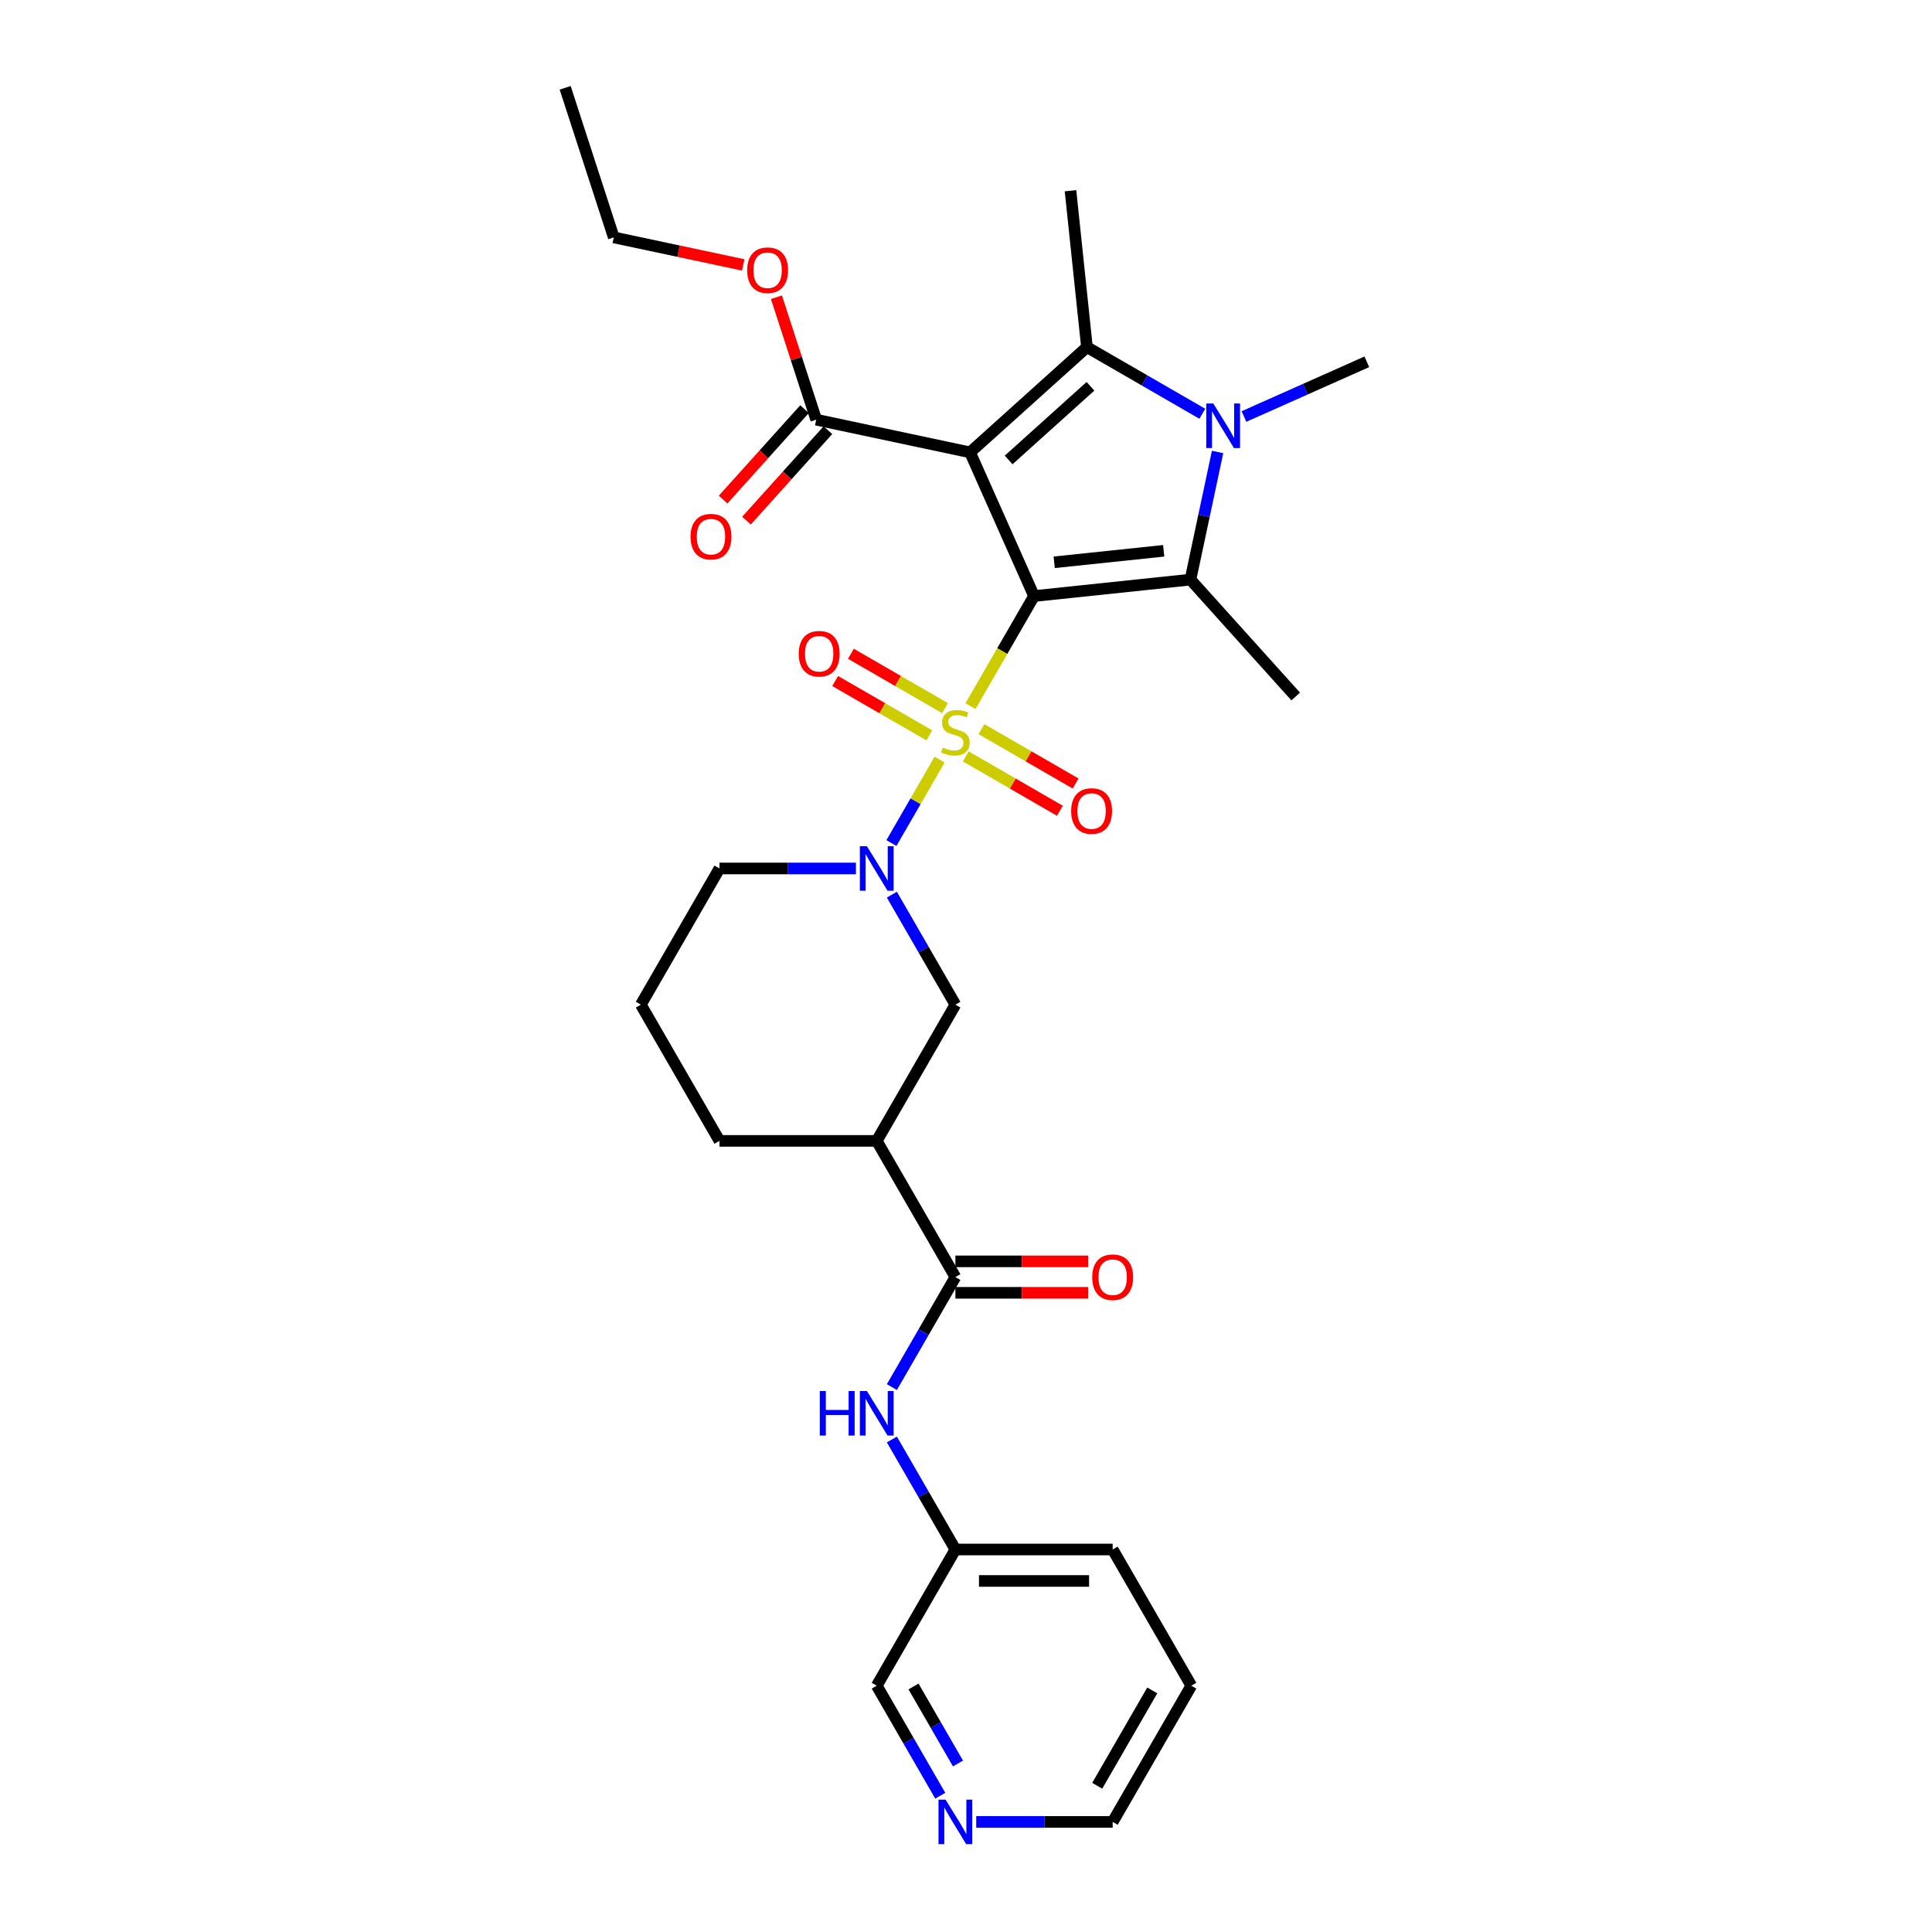 <?xml version='1.0' encoding='iso-8859-1'?>
<svg version='1.1' baseProfile='full'
              xmlns='http://www.w3.org/2000/svg'
                      xmlns:rdkit='http://www.rdkit.org/xml'
                      xmlns:xlink='http://www.w3.org/1999/xlink'
                  xml:space='preserve'
width='1000px' height='1000px' viewBox='0 0 1000 1000'>
<!-- END OF HEADER -->
<rect style='opacity:1.0;fill:#FFFFFF;stroke:none' width='1000' height='1000' x='0' y='0'> </rect>
<path class='bond-0' d='M 535.212,308.518 L 518.766,337.003' style='fill:none;fill-rule:evenodd;stroke:#000000;stroke-width:6px;stroke-linecap:butt;stroke-linejoin:miter;stroke-opacity:1' />
<path class='bond-0' d='M 518.766,337.003 L 502.32,365.488' style='fill:none;fill-rule:evenodd;stroke:#CCCC00;stroke-width:6px;stroke-linecap:butt;stroke-linejoin:miter;stroke-opacity:1' />
<path class='bond-1' d='M 535.212,308.518 L 502.101,234.149' style='fill:none;fill-rule:evenodd;stroke:#000000;stroke-width:6px;stroke-linecap:butt;stroke-linejoin:miter;stroke-opacity:1' />
<path class='bond-2' d='M 535.212,308.518 L 616.172,300.009' style='fill:none;fill-rule:evenodd;stroke:#000000;stroke-width:6px;stroke-linecap:butt;stroke-linejoin:miter;stroke-opacity:1' />
<path class='bond-2' d='M 545.654,291.049 L 602.326,285.093' style='fill:none;fill-rule:evenodd;stroke:#000000;stroke-width:6px;stroke-linecap:butt;stroke-linejoin:miter;stroke-opacity:1' />
<path class='bond-5' d='M 486.34,393.166 L 473.87,414.765' style='fill:none;fill-rule:evenodd;stroke:#CCCC00;stroke-width:6px;stroke-linecap:butt;stroke-linejoin:miter;stroke-opacity:1' />
<path class='bond-5' d='M 473.87,414.765 L 461.4,436.364' style='fill:none;fill-rule:evenodd;stroke:#0000FF;stroke-width:6px;stroke-linecap:butt;stroke-linejoin:miter;stroke-opacity:1' />
<path class='bond-11' d='M 489.152,366.525 L 464.788,352.459' style='fill:none;fill-rule:evenodd;stroke:#CCCC00;stroke-width:6px;stroke-linecap:butt;stroke-linejoin:miter;stroke-opacity:1' />
<path class='bond-11' d='M 464.788,352.459 L 440.425,338.393' style='fill:none;fill-rule:evenodd;stroke:#FF0000;stroke-width:6px;stroke-linecap:butt;stroke-linejoin:miter;stroke-opacity:1' />
<path class='bond-11' d='M 481.011,380.625 L 456.648,366.559' style='fill:none;fill-rule:evenodd;stroke:#CCCC00;stroke-width:6px;stroke-linecap:butt;stroke-linejoin:miter;stroke-opacity:1' />
<path class='bond-11' d='M 456.648,366.559 L 432.284,352.493' style='fill:none;fill-rule:evenodd;stroke:#FF0000;stroke-width:6px;stroke-linecap:butt;stroke-linejoin:miter;stroke-opacity:1' />
<path class='bond-12' d='M 499.865,391.511 L 524.229,405.577' style='fill:none;fill-rule:evenodd;stroke:#CCCC00;stroke-width:6px;stroke-linecap:butt;stroke-linejoin:miter;stroke-opacity:1' />
<path class='bond-12' d='M 524.229,405.577 L 548.592,419.643' style='fill:none;fill-rule:evenodd;stroke:#FF0000;stroke-width:6px;stroke-linecap:butt;stroke-linejoin:miter;stroke-opacity:1' />
<path class='bond-12' d='M 508.006,377.411 L 532.369,391.477' style='fill:none;fill-rule:evenodd;stroke:#CCCC00;stroke-width:6px;stroke-linecap:butt;stroke-linejoin:miter;stroke-opacity:1' />
<path class='bond-12' d='M 532.369,391.477 L 556.733,405.543' style='fill:none;fill-rule:evenodd;stroke:#FF0000;stroke-width:6px;stroke-linecap:butt;stroke-linejoin:miter;stroke-opacity:1' />
<path class='bond-3' d='M 502.101,234.149 L 562.598,179.678' style='fill:none;fill-rule:evenodd;stroke:#000000;stroke-width:6px;stroke-linecap:butt;stroke-linejoin:miter;stroke-opacity:1' />
<path class='bond-3' d='M 522.07,238.078 L 564.417,199.948' style='fill:none;fill-rule:evenodd;stroke:#000000;stroke-width:6px;stroke-linecap:butt;stroke-linejoin:miter;stroke-opacity:1' />
<path class='bond-7' d='M 502.101,234.149 L 422.473,217.224' style='fill:none;fill-rule:evenodd;stroke:#000000;stroke-width:6px;stroke-linecap:butt;stroke-linejoin:miter;stroke-opacity:1' />
<path class='bond-4' d='M 616.172,300.009 L 623.194,266.976' style='fill:none;fill-rule:evenodd;stroke:#000000;stroke-width:6px;stroke-linecap:butt;stroke-linejoin:miter;stroke-opacity:1' />
<path class='bond-4' d='M 623.194,266.976 L 630.215,233.943' style='fill:none;fill-rule:evenodd;stroke:#0000FF;stroke-width:6px;stroke-linecap:butt;stroke-linejoin:miter;stroke-opacity:1' />
<path class='bond-18' d='M 616.172,300.009 L 670.644,360.505' style='fill:none;fill-rule:evenodd;stroke:#000000;stroke-width:6px;stroke-linecap:butt;stroke-linejoin:miter;stroke-opacity:1' />
<path class='bond-17' d='M 562.598,179.678 L 554.088,98.718' style='fill:none;fill-rule:evenodd;stroke:#000000;stroke-width:6px;stroke-linecap:butt;stroke-linejoin:miter;stroke-opacity:1' />
<path class='bond-30' d='M 562.598,179.678 L 592.459,196.918' style='fill:none;fill-rule:evenodd;stroke:#000000;stroke-width:6px;stroke-linecap:butt;stroke-linejoin:miter;stroke-opacity:1' />
<path class='bond-30' d='M 592.459,196.918 L 622.319,214.158' style='fill:none;fill-rule:evenodd;stroke:#0000FF;stroke-width:6px;stroke-linecap:butt;stroke-linejoin:miter;stroke-opacity:1' />
<path class='bond-16' d='M 643.876,215.582 L 675.671,201.426' style='fill:none;fill-rule:evenodd;stroke:#0000FF;stroke-width:6px;stroke-linecap:butt;stroke-linejoin:miter;stroke-opacity:1' />
<path class='bond-16' d='M 675.671,201.426 L 707.466,187.27' style='fill:none;fill-rule:evenodd;stroke:#000000;stroke-width:6px;stroke-linecap:butt;stroke-linejoin:miter;stroke-opacity:1' />
<path class='bond-9' d='M 461.636,463.08 L 478.072,491.549' style='fill:none;fill-rule:evenodd;stroke:#0000FF;stroke-width:6px;stroke-linecap:butt;stroke-linejoin:miter;stroke-opacity:1' />
<path class='bond-9' d='M 478.072,491.549 L 494.509,520.018' style='fill:none;fill-rule:evenodd;stroke:#000000;stroke-width:6px;stroke-linecap:butt;stroke-linejoin:miter;stroke-opacity:1' />
<path class='bond-19' d='M 443.027,449.518 L 407.713,449.518' style='fill:none;fill-rule:evenodd;stroke:#0000FF;stroke-width:6px;stroke-linecap:butt;stroke-linejoin:miter;stroke-opacity:1' />
<path class='bond-19' d='M 407.713,449.518 L 372.399,449.518' style='fill:none;fill-rule:evenodd;stroke:#000000;stroke-width:6px;stroke-linecap:butt;stroke-linejoin:miter;stroke-opacity:1' />
<path class='bond-6' d='M 494.509,661.018 L 453.805,590.518' style='fill:none;fill-rule:evenodd;stroke:#000000;stroke-width:6px;stroke-linecap:butt;stroke-linejoin:miter;stroke-opacity:1' />
<path class='bond-10' d='M 494.509,661.018 L 478.072,689.487' style='fill:none;fill-rule:evenodd;stroke:#000000;stroke-width:6px;stroke-linecap:butt;stroke-linejoin:miter;stroke-opacity:1' />
<path class='bond-10' d='M 478.072,689.487 L 461.636,717.956' style='fill:none;fill-rule:evenodd;stroke:#0000FF;stroke-width:6px;stroke-linecap:butt;stroke-linejoin:miter;stroke-opacity:1' />
<path class='bond-13' d='M 494.509,669.159 L 528.903,669.159' style='fill:none;fill-rule:evenodd;stroke:#000000;stroke-width:6px;stroke-linecap:butt;stroke-linejoin:miter;stroke-opacity:1' />
<path class='bond-13' d='M 528.903,669.159 L 563.297,669.159' style='fill:none;fill-rule:evenodd;stroke:#FF0000;stroke-width:6px;stroke-linecap:butt;stroke-linejoin:miter;stroke-opacity:1' />
<path class='bond-13' d='M 494.509,652.878 L 528.903,652.878' style='fill:none;fill-rule:evenodd;stroke:#000000;stroke-width:6px;stroke-linecap:butt;stroke-linejoin:miter;stroke-opacity:1' />
<path class='bond-13' d='M 528.903,652.878 L 563.297,652.878' style='fill:none;fill-rule:evenodd;stroke:#FF0000;stroke-width:6px;stroke-linecap:butt;stroke-linejoin:miter;stroke-opacity:1' />
<path class='bond-14' d='M 416.424,211.777 L 395.352,235.179' style='fill:none;fill-rule:evenodd;stroke:#000000;stroke-width:6px;stroke-linecap:butt;stroke-linejoin:miter;stroke-opacity:1' />
<path class='bond-14' d='M 395.352,235.179 L 374.281,258.581' style='fill:none;fill-rule:evenodd;stroke:#FF0000;stroke-width:6px;stroke-linecap:butt;stroke-linejoin:miter;stroke-opacity:1' />
<path class='bond-14' d='M 428.523,222.671 L 407.452,246.073' style='fill:none;fill-rule:evenodd;stroke:#000000;stroke-width:6px;stroke-linecap:butt;stroke-linejoin:miter;stroke-opacity:1' />
<path class='bond-14' d='M 407.452,246.073 L 386.38,269.475' style='fill:none;fill-rule:evenodd;stroke:#FF0000;stroke-width:6px;stroke-linecap:butt;stroke-linejoin:miter;stroke-opacity:1' />
<path class='bond-21' d='M 422.473,217.224 L 412.178,185.538' style='fill:none;fill-rule:evenodd;stroke:#000000;stroke-width:6px;stroke-linecap:butt;stroke-linejoin:miter;stroke-opacity:1' />
<path class='bond-21' d='M 412.178,185.538 L 401.883,153.853' style='fill:none;fill-rule:evenodd;stroke:#FF0000;stroke-width:6px;stroke-linecap:butt;stroke-linejoin:miter;stroke-opacity:1' />
<path class='bond-8' d='M 453.805,590.518 L 494.509,520.018' style='fill:none;fill-rule:evenodd;stroke:#000000;stroke-width:6px;stroke-linecap:butt;stroke-linejoin:miter;stroke-opacity:1' />
<path class='bond-31' d='M 453.805,590.518 L 372.399,590.518' style='fill:none;fill-rule:evenodd;stroke:#000000;stroke-width:6px;stroke-linecap:butt;stroke-linejoin:miter;stroke-opacity:1' />
<path class='bond-20' d='M 461.636,745.08 L 478.072,773.549' style='fill:none;fill-rule:evenodd;stroke:#0000FF;stroke-width:6px;stroke-linecap:butt;stroke-linejoin:miter;stroke-opacity:1' />
<path class='bond-20' d='M 478.072,773.549 L 494.509,802.018' style='fill:none;fill-rule:evenodd;stroke:#000000;stroke-width:6px;stroke-linecap:butt;stroke-linejoin:miter;stroke-opacity:1' />
<path class='bond-15' d='M 486.678,929.456 L 470.242,900.987' style='fill:none;fill-rule:evenodd;stroke:#0000FF;stroke-width:6px;stroke-linecap:butt;stroke-linejoin:miter;stroke-opacity:1' />
<path class='bond-15' d='M 470.242,900.987 L 453.805,872.518' style='fill:none;fill-rule:evenodd;stroke:#000000;stroke-width:6px;stroke-linecap:butt;stroke-linejoin:miter;stroke-opacity:1' />
<path class='bond-15' d='M 495.847,912.775 L 484.342,892.846' style='fill:none;fill-rule:evenodd;stroke:#0000FF;stroke-width:6px;stroke-linecap:butt;stroke-linejoin:miter;stroke-opacity:1' />
<path class='bond-15' d='M 484.342,892.846 L 472.836,872.918' style='fill:none;fill-rule:evenodd;stroke:#000000;stroke-width:6px;stroke-linecap:butt;stroke-linejoin:miter;stroke-opacity:1' />
<path class='bond-32' d='M 505.287,943.018 L 540.601,943.018' style='fill:none;fill-rule:evenodd;stroke:#0000FF;stroke-width:6px;stroke-linecap:butt;stroke-linejoin:miter;stroke-opacity:1' />
<path class='bond-32' d='M 540.601,943.018 L 575.915,943.018' style='fill:none;fill-rule:evenodd;stroke:#000000;stroke-width:6px;stroke-linecap:butt;stroke-linejoin:miter;stroke-opacity:1' />
<path class='bond-24' d='M 372.399,449.518 L 331.696,520.018' style='fill:none;fill-rule:evenodd;stroke:#000000;stroke-width:6px;stroke-linecap:butt;stroke-linejoin:miter;stroke-opacity:1' />
<path class='bond-23' d='M 494.509,802.018 L 453.805,872.518' style='fill:none;fill-rule:evenodd;stroke:#000000;stroke-width:6px;stroke-linecap:butt;stroke-linejoin:miter;stroke-opacity:1' />
<path class='bond-27' d='M 494.509,802.018 L 575.915,802.018' style='fill:none;fill-rule:evenodd;stroke:#000000;stroke-width:6px;stroke-linecap:butt;stroke-linejoin:miter;stroke-opacity:1' />
<path class='bond-27' d='M 506.72,818.3 L 563.704,818.3' style='fill:none;fill-rule:evenodd;stroke:#000000;stroke-width:6px;stroke-linecap:butt;stroke-linejoin:miter;stroke-opacity:1' />
<path class='bond-26' d='M 384.699,137.12 L 351.195,129.998' style='fill:none;fill-rule:evenodd;stroke:#FF0000;stroke-width:6px;stroke-linecap:butt;stroke-linejoin:miter;stroke-opacity:1' />
<path class='bond-26' d='M 351.195,129.998 L 317.69,122.877' style='fill:none;fill-rule:evenodd;stroke:#000000;stroke-width:6px;stroke-linecap:butt;stroke-linejoin:miter;stroke-opacity:1' />
<path class='bond-22' d='M 372.399,590.518 L 331.696,520.018' style='fill:none;fill-rule:evenodd;stroke:#000000;stroke-width:6px;stroke-linecap:butt;stroke-linejoin:miter;stroke-opacity:1' />
<path class='bond-25' d='M 575.915,943.018 L 616.618,872.518' style='fill:none;fill-rule:evenodd;stroke:#000000;stroke-width:6px;stroke-linecap:butt;stroke-linejoin:miter;stroke-opacity:1' />
<path class='bond-25' d='M 567.921,924.303 L 596.413,874.953' style='fill:none;fill-rule:evenodd;stroke:#000000;stroke-width:6px;stroke-linecap:butt;stroke-linejoin:miter;stroke-opacity:1' />
<path class='bond-29' d='M 317.69,122.877 L 292.534,45.455' style='fill:none;fill-rule:evenodd;stroke:#000000;stroke-width:6px;stroke-linecap:butt;stroke-linejoin:miter;stroke-opacity:1' />
<path class='bond-28' d='M 575.915,802.018 L 616.618,872.518' style='fill:none;fill-rule:evenodd;stroke:#000000;stroke-width:6px;stroke-linecap:butt;stroke-linejoin:miter;stroke-opacity:1' />
<path  class='atom-1' d='M 487.996 386.931
Q 488.257 387.028, 489.331 387.484
Q 490.406 387.94, 491.578 388.233
Q 492.783 388.494, 493.955 388.494
Q 496.137 388.494, 497.407 387.452
Q 498.677 386.377, 498.677 384.521
Q 498.677 383.251, 498.025 382.47
Q 497.407 381.688, 496.43 381.265
Q 495.453 380.841, 493.825 380.353
Q 491.773 379.734, 490.536 379.148
Q 489.331 378.562, 488.452 377.325
Q 487.605 376.087, 487.605 374.003
Q 487.605 371.105, 489.559 369.314
Q 491.545 367.523, 495.453 367.523
Q 498.123 367.523, 501.151 368.793
L 500.402 371.301
Q 497.635 370.161, 495.551 370.161
Q 493.304 370.161, 492.066 371.105
Q 490.829 372.017, 490.862 373.613
Q 490.862 374.85, 491.48 375.599
Q 492.132 376.348, 493.043 376.771
Q 493.988 377.194, 495.551 377.683
Q 497.635 378.334, 498.872 378.985
Q 500.109 379.637, 500.989 380.972
Q 501.9 382.274, 501.9 384.521
Q 501.9 387.712, 499.751 389.438
Q 497.635 391.131, 494.085 391.131
Q 492.034 391.131, 490.471 390.675
Q 488.94 390.252, 487.117 389.503
L 487.996 386.931
' fill='#CCCC00'/>
<path  class='atom-5' d='M 628.002 208.854
L 635.556 221.065
Q 636.305 222.27, 637.51 224.451
Q 638.715 226.633, 638.78 226.763
L 638.78 208.854
L 641.841 208.854
L 641.841 231.908
L 638.682 231.908
L 630.574 218.558
Q 629.63 216.995, 628.62 215.204
Q 627.643 213.413, 627.35 212.859
L 627.35 231.908
L 624.355 231.908
L 624.355 208.854
L 628.002 208.854
' fill='#0000FF'/>
<path  class='atom-6' d='M 448.709 437.991
L 456.264 450.202
Q 457.013 451.407, 458.218 453.588
Q 459.422 455.77, 459.488 455.9
L 459.488 437.991
L 462.548 437.991
L 462.548 461.045
L 459.39 461.045
L 451.282 447.695
Q 450.337 446.132, 449.328 444.341
Q 448.351 442.55, 448.058 441.996
L 448.058 461.045
L 445.062 461.045
L 445.062 437.991
L 448.709 437.991
' fill='#0000FF'/>
<path  class='atom-11' d='M 424.32 719.991
L 427.446 719.991
L 427.446 729.792
L 439.234 729.792
L 439.234 719.991
L 442.36 719.991
L 442.36 743.045
L 439.234 743.045
L 439.234 732.397
L 427.446 732.397
L 427.446 743.045
L 424.32 743.045
L 424.32 719.991
' fill='#0000FF'/>
<path  class='atom-11' d='M 448.709 719.991
L 456.264 732.202
Q 457.013 733.407, 458.218 735.589
Q 459.422 737.77, 459.488 737.9
L 459.488 719.991
L 462.548 719.991
L 462.548 743.045
L 459.39 743.045
L 451.282 729.695
Q 450.337 728.132, 449.328 726.341
Q 448.351 724.55, 448.058 723.996
L 448.058 743.045
L 445.062 743.045
L 445.062 719.991
L 448.709 719.991
' fill='#0000FF'/>
<path  class='atom-12' d='M 413.426 338.38
Q 413.426 332.844, 416.161 329.751
Q 418.896 326.657, 424.009 326.657
Q 429.121 326.657, 431.856 329.751
Q 434.591 332.844, 434.591 338.38
Q 434.591 343.981, 431.824 347.172
Q 429.056 350.33, 424.009 350.33
Q 418.929 350.33, 416.161 347.172
Q 413.426 344.013, 413.426 338.38
M 424.009 347.725
Q 427.525 347.725, 429.414 345.381
Q 431.335 343.004, 431.335 338.38
Q 431.335 333.854, 429.414 331.574
Q 427.525 329.262, 424.009 329.262
Q 420.492 329.262, 418.571 331.542
Q 416.682 333.821, 416.682 338.38
Q 416.682 343.036, 418.571 345.381
Q 420.492 347.725, 424.009 347.725
' fill='#FF0000'/>
<path  class='atom-13' d='M 554.426 419.786
Q 554.426 414.251, 557.161 411.157
Q 559.896 408.064, 565.009 408.064
Q 570.121 408.064, 572.856 411.157
Q 575.591 414.251, 575.591 419.786
Q 575.591 425.387, 572.824 428.578
Q 570.056 431.737, 565.009 431.737
Q 559.929 431.737, 557.161 428.578
Q 554.426 425.42, 554.426 419.786
M 565.009 429.132
Q 568.525 429.132, 570.414 426.787
Q 572.335 424.41, 572.335 419.786
Q 572.335 415.26, 570.414 412.981
Q 568.525 410.669, 565.009 410.669
Q 561.492 410.669, 559.571 412.948
Q 557.682 415.228, 557.682 419.786
Q 557.682 424.443, 559.571 426.787
Q 561.492 429.132, 565.009 429.132
' fill='#FF0000'/>
<path  class='atom-14' d='M 565.332 661.083
Q 565.332 655.548, 568.067 652.454
Q 570.803 649.361, 575.915 649.361
Q 581.027 649.361, 583.763 652.454
Q 586.498 655.548, 586.498 661.083
Q 586.498 666.684, 583.73 669.875
Q 580.962 673.034, 575.915 673.034
Q 570.835 673.034, 568.067 669.875
Q 565.332 666.717, 565.332 661.083
M 575.915 670.429
Q 579.432 670.429, 581.32 668.084
Q 583.242 665.707, 583.242 661.083
Q 583.242 656.557, 581.32 654.278
Q 579.432 651.966, 575.915 651.966
Q 572.398 651.966, 570.477 654.245
Q 568.588 656.525, 568.588 661.083
Q 568.588 665.74, 570.477 668.084
Q 572.398 670.429, 575.915 670.429
' fill='#FF0000'/>
<path  class='atom-15' d='M 357.419 277.786
Q 357.419 272.25, 360.154 269.157
Q 362.889 266.063, 368.002 266.063
Q 373.114 266.063, 375.849 269.157
Q 378.585 272.25, 378.585 277.786
Q 378.585 283.387, 375.817 286.578
Q 373.049 289.736, 368.002 289.736
Q 362.922 289.736, 360.154 286.578
Q 357.419 283.419, 357.419 277.786
M 368.002 287.131
Q 371.519 287.131, 373.407 284.787
Q 375.328 282.41, 375.328 277.786
Q 375.328 273.26, 373.407 270.98
Q 371.519 268.669, 368.002 268.669
Q 364.485 268.669, 362.564 270.948
Q 360.675 273.227, 360.675 277.786
Q 360.675 282.442, 362.564 284.787
Q 364.485 287.131, 368.002 287.131
' fill='#FF0000'/>
<path  class='atom-16' d='M 489.413 931.491
L 496.967 943.702
Q 497.716 944.907, 498.921 947.089
Q 500.126 949.27, 500.191 949.401
L 500.191 931.491
L 503.252 931.491
L 503.252 954.545
L 500.093 954.545
L 491.985 941.195
Q 491.041 939.632, 490.031 937.841
Q 489.054 936.05, 488.761 935.496
L 488.761 954.545
L 485.766 954.545
L 485.766 931.491
L 489.413 931.491
' fill='#0000FF'/>
<path  class='atom-22' d='M 386.735 139.867
Q 386.735 134.332, 389.47 131.238
Q 392.205 128.145, 397.317 128.145
Q 402.43 128.145, 405.165 131.238
Q 407.9 134.332, 407.9 139.867
Q 407.9 145.468, 405.132 148.659
Q 402.365 151.818, 397.317 151.818
Q 392.238 151.818, 389.47 148.659
Q 386.735 145.5, 386.735 139.867
M 397.317 149.213
Q 400.834 149.213, 402.723 146.868
Q 404.644 144.491, 404.644 139.867
Q 404.644 135.341, 402.723 133.062
Q 400.834 130.75, 397.317 130.75
Q 393.801 130.75, 391.879 133.029
Q 389.991 135.308, 389.991 139.867
Q 389.991 144.524, 391.879 146.868
Q 393.801 149.213, 397.317 149.213
' fill='#FF0000'/>
</svg>

